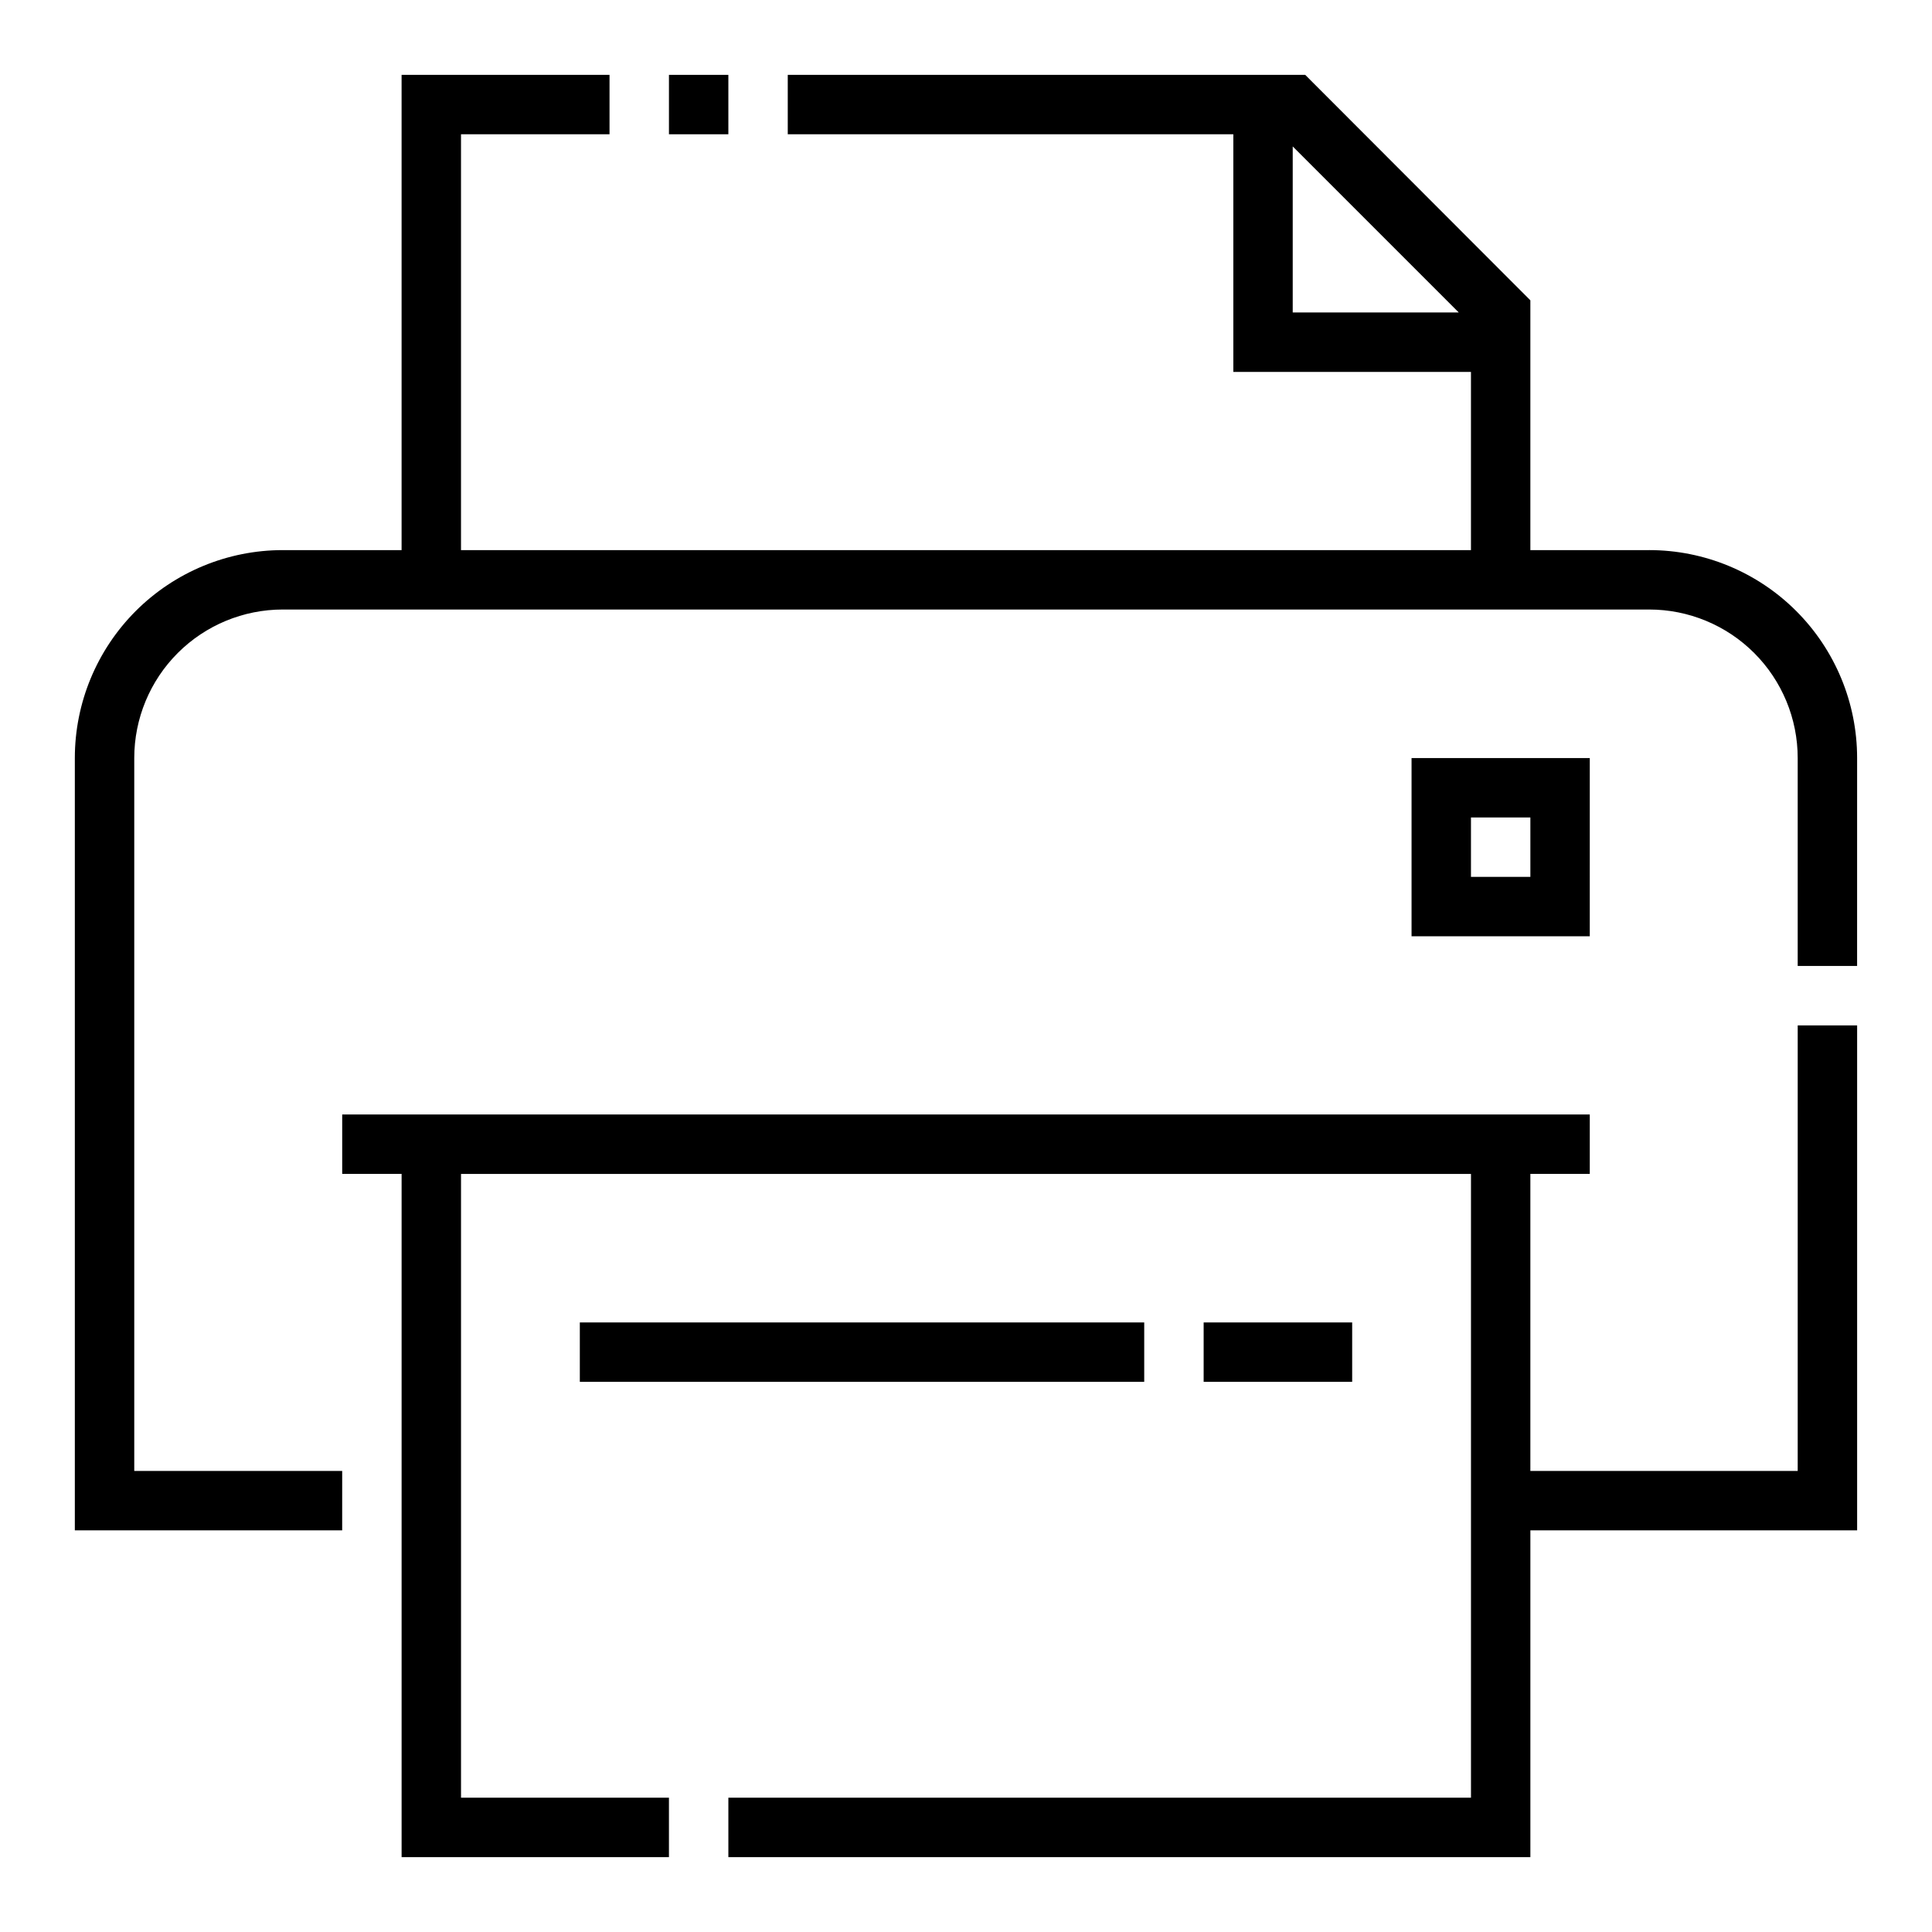 <?xml version="1.0" encoding="UTF-8"?>
<!-- Uploaded to: ICON Repo, www.iconrepo.com, Generator: ICON Repo Mixer Tools -->
<svg fill="#000000" width="800px" height="800px" version="1.1" viewBox="144 144 512 512" xmlns="http://www.w3.org/2000/svg">
 <g>
  <path d="m620.41 533.82h-70.848v-78.723h15.746v-15.742h-330.62v15.742h15.742v181.06h70.848v-15.746h-55.102v-165.31h267.65v165.31h-196.8v15.746h212.54v-86.594h86.594v-133.82h-15.746z"/>
  <path d="m581.05 289.79h-31.488v-66.203l-59.668-59.75h-137.13v15.746h118.08v62.977h62.977v47.23h-267.65v-110.21h39.359v-15.746h-55.105v125.95h-31.488c-14.613 0-28.629 5.809-38.965 16.141-10.332 10.336-16.141 24.352-16.141 38.965v204.67h70.848l0.004-15.742h-55.105v-188.93c0-10.438 4.148-20.449 11.527-27.832 7.383-7.383 17.395-11.527 27.832-11.527h362.11c10.438 0 20.449 4.144 27.832 11.527 7.383 7.383 11.527 17.395 11.527 27.832v55.105h15.742l0.004-55.105c0-14.613-5.805-28.629-16.141-38.965-10.332-10.332-24.352-16.141-38.965-16.141zm-94.465-62.977v-44.004l44.004 44.004z"/>
  <path d="m297.66 494.46h149.57v15.742h-149.57z"/>
  <path d="m462.98 494.46h39.359v15.742h-39.359z"/>
  <path d="m321.28 163.84h15.742v15.742h-15.742z"/>
  <path d="m565.31 344.89h-47.234v47.23h47.23zm-15.742 31.488h-15.746v-15.746h15.742v15.742z"/>
 </g>
</svg>